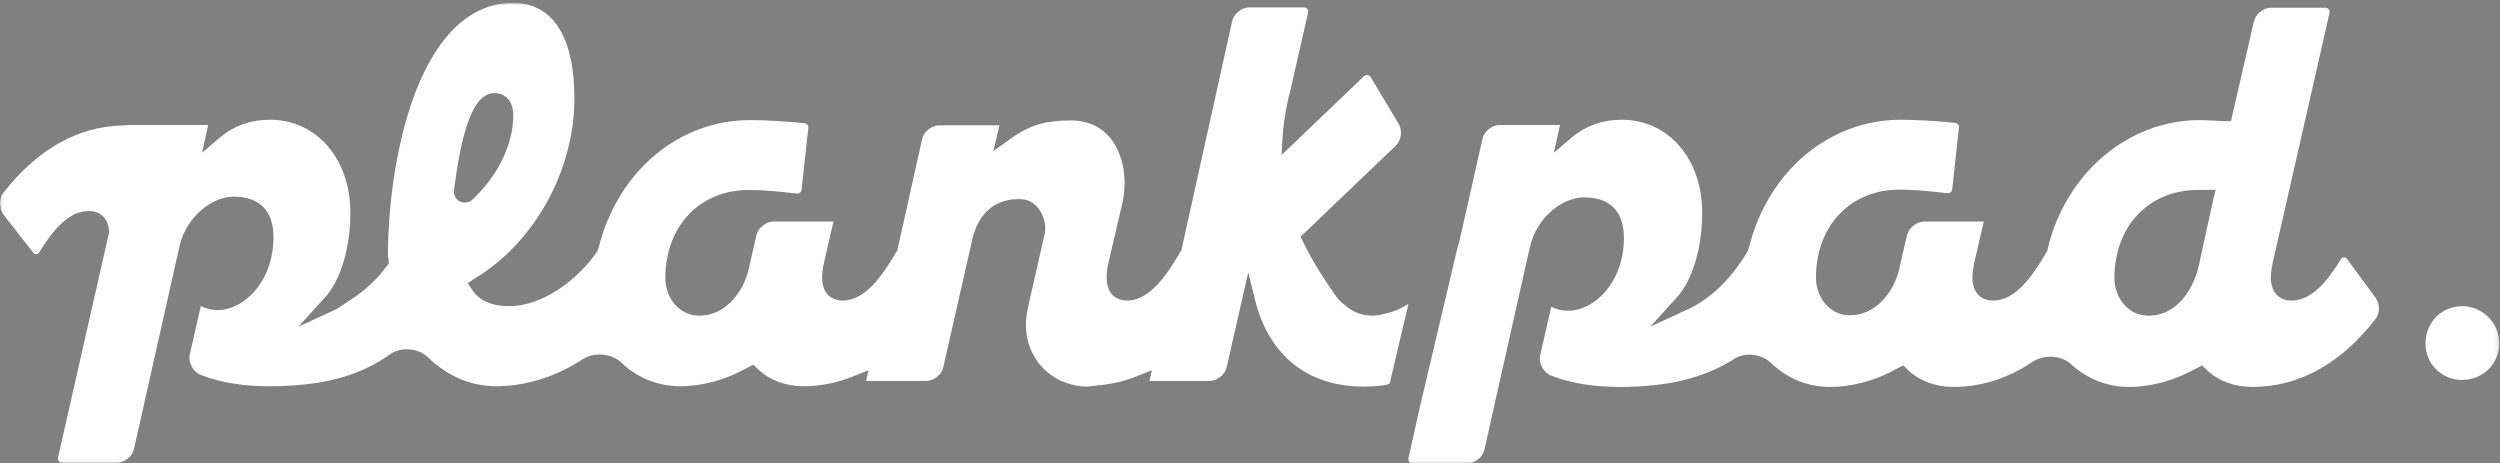 <svg xmlns="http://www.w3.org/2000/svg" xmlns:xlink="http://www.w3.org/1999/xlink" width="712px" height="132px" viewBox="0 0 712 132"><rect x="0" y="0" width="712" height="132" fill="#808080" stroke="none"/><title>PlankPad-white-Logo</title><defs><polygon id="path-1" points="0.06 0.8 711.785 0.8 711.785 131.94 0.06 131.94"></polygon></defs><g id="PlankPad-white-Logo" stroke="none" stroke-width="1" fill="none" fill-rule="evenodd"><mask id="mask-2" fill="white"><use xlink:href="#path-1"></use></mask><g id="Clip-2"></g><path d="M701.185,87.2 C695.354,87.2 690.785,91.856 690.785,97.8 C690.785,103.632 695.354,108.2 701.185,108.2 C707.128,108.2 711.785,103.632 711.785,97.8 C711.785,91.955 707.03,87.2 701.185,87.2" id="Fill-1" fill="#FFFFFF" mask="url(#mask-2)"></path><path d="M668.364,73.671 C668.193,73.447 667.924,73.314 667.599,73.3 L667.399,73.319 C667.102,73.384 666.866,73.531 666.763,73.717 L666.705,73.818 C663.083,79.662 658.592,85.6 652.584,85.6 C650.755,85.6 649.281,84.975 648.202,83.741 C646.652,81.914 646.345,79.146 647.222,75.013 L663.448,3.695 C663.517,3.336 663.423,2.918 663.18,2.593 C663.004,2.361 662.642,2.2 662.285,2.2 L646.785,2.2 C644.642,2.2 642.419,3.967 641.931,6.06 L635.375,34.499 L633.163,34.499 C632.287,34.463 631.464,34.416 630.624,34.367 C629.118,34.28 627.715,34.2 626.485,34.2 C606.171,34.2 588.371,49.241 583.201,70.777 L583.185,70.836 L583.185,71.155 L582.88,71.762 C578.693,78.95 573.941,85.6 567.584,85.6 C565.755,85.6 564.281,84.975 563.202,83.741 C561.652,81.914 561.345,79.147 562.221,75.019 L564.97,63.1 L547.985,63.1 C545.879,63.1 543.613,64.899 543.134,66.949 L541.826,72.491 L540.943,76.505 C539.455,82.918 534.426,89.799 526.885,89.799 C520.813,89.799 517.185,84.359 517.185,79.1 C517.185,64.321 526.972,54 540.985,54 C544.323,54 549.272,54.371 554.564,55.019 C554.941,55.057 555.275,54.957 555.414,54.838 L555.547,54.729 C555.823,54.529 555.955,54.245 555.998,53.871 L557.897,36.386 C557.951,35.908 557.837,35.704 557.721,35.568 L557.613,35.434 C557.417,35.164 557.125,35.028 556.759,34.987 C552.036,34.473 545.568,34.1 541.385,34.1 C520.962,34.1 503.567,48.721 498.1,70.483 L498.084,70.545 L497.809,71.413 C492.997,79.571 487.066,85.264 480.176,88.338 L469.981,93.045 L477.606,84.652 C482.034,79.764 484.785,70.547 484.785,60.6 C484.785,45.245 475.154,34.1 461.885,34.1 C456.445,34.1 451.81,35.728 447.716,39.077 L442.53,43.523 L444.291,35.6 L427.084,35.6 C424.942,35.6 422.718,37.371 422.229,39.468 L415.514,69.215 C415.414,69.565 415.299,69.896 415.168,70.235 L404.532,115.274 L401.125,130.49 C401.053,130.86 401.145,131.28 401.385,131.6 C401.567,131.842 401.959,132 402.384,132 L417.884,132 C420.028,132 422.251,130.227 422.741,128.13 L435.729,70.278 C437.76,61.577 445.281,56.2 451.084,56.2 C458.542,56.2 462.485,60.211 462.485,67.799 C462.485,80.182 454.263,88.5 446.584,88.5 C445.123,88.5 443.697,88.202 442.344,87.614 L441.791,87.373 L438.628,101.273 C438.149,103.539 439.636,106.182 441.881,107.025 C447.513,109.162 453.826,110.2 461.185,110.2 C475.003,110.2 485.406,107.66 493.92,102.207 C496.932,100.241 501.619,100.747 504.354,103.341 C509.03,107.831 514.846,110.2 521.185,110.2 C527.589,110.2 534.246,108.365 540.438,104.893 L542.077,104.061 L543.32,105.307 C546.514,108.411 551.246,110.2 556.285,110.2 C564.144,110.2 571.655,107.85 578.605,103.216 C581.999,100.867 586.938,101.08 589.829,103.719 C594.381,107.899 600.224,110.2 606.285,110.2 C612.688,110.2 619.345,108.365 625.537,104.893 L627.175,104.062 L628.419,105.306 C631.615,108.411 636.345,110.2 641.385,110.2 C654.75,110.2 666.599,103.666 676.601,90.779 C677.831,89.207 677.793,86.392 676.523,84.751 L668.364,73.671 Z M630.35,56.776 L626.24,75.526 C624.779,82.158 620.143,89.9 611.885,89.9 C605.813,89.9 602.185,84.46 602.185,79.2 C602.185,64.422 611.972,54.1 625.985,54.1 L631,54.061 L630.35,56.776 L630.35,56.776 Z" id="Fill-3" fill="#FFFFFF" mask="url(#mask-2)"></path><polyline id="Fill-4" fill="#155A61" mask="url(#mask-2)" points="395.803 109.174 395.803 109.172 395.802 109.175 395.803 109.174"></polyline><path d="M372.281,2.494 C372.104,2.26 371.743,2.1 371.386,2.1 L355.785,2.1 C353.642,2.1 351.418,3.875 350.928,5.976 L336.47,71.238 L336.351,71.441 C332.3,78.329 327.475,85.6 320.932,85.601 L320.44,85.586 C318.477,85.397 315.185,84.305 315.185,79.1 C315.185,77.588 315.338,76.241 315.653,74.983 L319.425,58.796 C319.983,56.652 320.285,54.287 320.285,52.1 C320.285,45.283 317.302,36.651 308.893,34.762 C307.65,34.453 306.414,34.3 305.185,34.3 C298.879,34.3 293.801,35.154 287.981,39.403 L282.896,43.037 L284.651,35.7 L267.485,35.7 C265.343,35.7 263.118,37.474 262.629,39.574 L255.569,71.241 L255.45,71.443 C251.4,78.33 246.571,85.6 239.985,85.6 C238.156,85.6 236.681,84.975 235.602,83.743 C234.052,81.911 233.746,79.145 234.621,75.019 L237.371,63.1 L220.285,63.1 C218.179,63.1 215.91,64.907 215.43,66.967 L213.238,76.634 C211.754,83.027 206.724,89.9 199.185,89.9 C193.114,89.9 189.485,84.46 189.485,79.2 C189.485,64.422 199.272,54.1 213.285,54.1 C216.624,54.1 221.568,54.471 226.848,55.118 C227.121,55.147 227.507,55.117 227.715,54.938 L227.847,54.83 C228.12,54.632 228.257,54.341 228.298,53.974 L230.196,36.489 C230.257,35.942 230.096,35.756 230.028,35.677 L229.911,35.534 C229.717,35.264 229.426,35.128 229.059,35.087 C224.335,34.574 217.868,34.2 213.685,34.2 C193.308,34.2 175.953,48.781 170.5,70.483 L170.485,70.554 L170.141,71.521 C165.035,79.072 154.985,87.2 144.985,87.2 C140.087,87.2 136.348,85.535 134.457,82.512 L133.213,80.645 L135.196,79.323 C152.201,69.118 163.585,48.548 163.585,28.1 C163.585,4.347 152.683,0.8 146.185,0.8 C134.587,0.8 125.063,9.321 118.642,25.443 C113.557,38.252 110.508,55.997 110.485,72.909 L110.485,73.027 L110.585,73.227 L110.585,73.628 L110.685,73.827 L110.685,75.181 L110.045,75.895 C107.287,79.691 103.798,82.902 99.381,85.711 L98.987,85.969 L96.462,87.641 C96.081,87.879 95.67,88.11 95.224,88.316 L84.977,93.051 L92.607,84.652 C97.035,79.764 99.786,70.548 99.786,60.6 C99.786,45.245 90.155,34.1 76.885,34.1 C71.444,34.1 66.81,35.728 62.718,39.077 L57.532,43.517 L59.291,35.6 L36.113,35.6 L36.031,35.682 L35.228,35.7 C22.19,35.985 10.629,42.487 0.866,55.025 C-0.326,56.548 -0.281,59.482 0.958,61.065 L9.442,71.944 C9.66,72.233 9.942,72.385 10.272,72.399 L10.469,72.382 C10.767,72.315 11.004,72.166 11.111,71.973 L11.164,71.882 C14.787,66.038 19.278,60.1 25.285,60.1 C27.115,60.1 28.587,60.722 29.659,61.949 C30.478,62.928 30.934,64.152 31.077,65.718 L31.099,65.954 L31.053,66.265 L16.524,130.3 C16.453,130.663 16.547,131.083 16.79,131.409 C16.968,131.643 17.36,131.8 17.785,131.8 L33.285,131.8 C35.428,131.8 37.652,130.027 38.141,127.93 L51.13,70.078 C53.16,61.378 60.681,56 66.486,56 C73.943,56 77.885,60.012 77.885,67.6 C77.885,79.982 69.665,88.3 61.986,88.3 C60.523,88.3 59.096,88.002 57.744,87.414 L57.191,87.173 L54.03,101.073 C53.549,103.339 55.036,105.983 57.281,106.825 C62.914,108.962 69.226,110 76.585,110 C91.673,110 102.316,107.191 111.094,100.892 C114.271,98.682 119.222,99.109 121.924,101.81 C127.463,107.162 134.165,110 141.285,110 C149.74,110 158.312,107.315 166.073,102.238 C169.321,100.161 174.243,100.663 177.059,103.347 C181.532,107.639 187.436,110 193.685,110 C200.09,110 206.748,108.164 212.939,104.691 L214.575,103.859 L215.82,105.107 C219.015,108.211 223.746,110 228.785,110 C233.747,110 238.497,109.038 243.306,107.058 L247.361,105.434 L246.678,108.5 L263.785,108.5 C265.928,108.5 268.152,106.729 268.64,104.634 L276.931,68.073 C279.346,57.807 286.795,56.7 289.885,56.7 L290.569,56.716 C291.828,56.746 293.086,57.074 294.118,57.797 C296.477,59.45 297.685,62.439 297.685,65.1 C297.685,65.632 297.685,66.231 297.445,66.96 L292.828,87.277 C292.379,89.437 292.185,91.008 292.185,92.5 C292.185,99.181 295.617,104.997 301.367,108.056 L301.865,108.305 C304.435,109.489 307.046,110.1 309.585,110.1 C310.134,110.1 310.69,109.99 311.34,109.913 C313.234,109.688 313.234,109.688 313.234,109.688 C313.717,109.626 314.199,109.583 314.678,109.541 C314.985,109.514 316.76,109.163 316.985,109.141 C319.251,108.746 321.533,108.066 324.019,107.053 L328.059,105.435 L327.378,108.5 L344.485,108.5 C346.628,108.5 348.851,106.73 349.34,104.636 L355.492,77.591 L357.844,86.985 C362.154,101.873 373.006,110.1 388.385,110.1 C390.346,110.1 392.23,109.974 394.145,109.715 C395.472,109.507 395.761,109.224 395.799,109.18 L401.12,86.574 C401.026,86.612 400.92,86.667 400.802,86.743 L400.649,86.835 C398.748,87.996 396.869,88.778 394.895,89.234 C394.824,89.253 395.845,89.031 394.895,89.234 C394.158,89.427 392.186,89.9 391.185,89.9 C387.94,89.9 385.342,89.016 382.891,86.761 C382.313,86.399 381.262,85.439 380.769,84.741 C377.732,80.443 373.863,74.699 370.872,68.382 L370.408,67.404 L397.556,41.456 C399.092,39.971 399.464,37.157 398.361,35.318 L390.394,22.024 C390.172,21.653 389.842,21.402 389.534,21.37 C389.122,21.327 388.725,21.473 388.385,21.781 L365.006,44.138 L365.191,40.379 C365.328,37.602 365.651,34.743 366.151,31.879 L366.175,31.668 C366.189,31.518 366.2,31.433 366.208,31.389 L366.37,30.66 C366.524,29.851 366.701,28.986 366.898,28.105 C367,27.65 367.121,27.219 367.249,26.798 L372.549,3.593 C372.617,3.235 372.523,2.818 372.281,2.494 M130.99,57.389 C129.802,56.795 129.093,55.457 129.304,54.209 L129.393,53.414 C131.843,34.793 135.386,26.5 140.885,26.5 C143.33,26.5 146.185,28.177 146.185,32.9 C146.185,40.832 142.061,49.564 135.153,56.26 L134.597,56.816 C134.034,57.378 133.228,57.7 132.385,57.7 C132.096,57.7 131.613,57.7 130.99,57.389" id="Fill-5" fill="#FFFFFF" mask="url(#mask-2)"></path></g></svg>